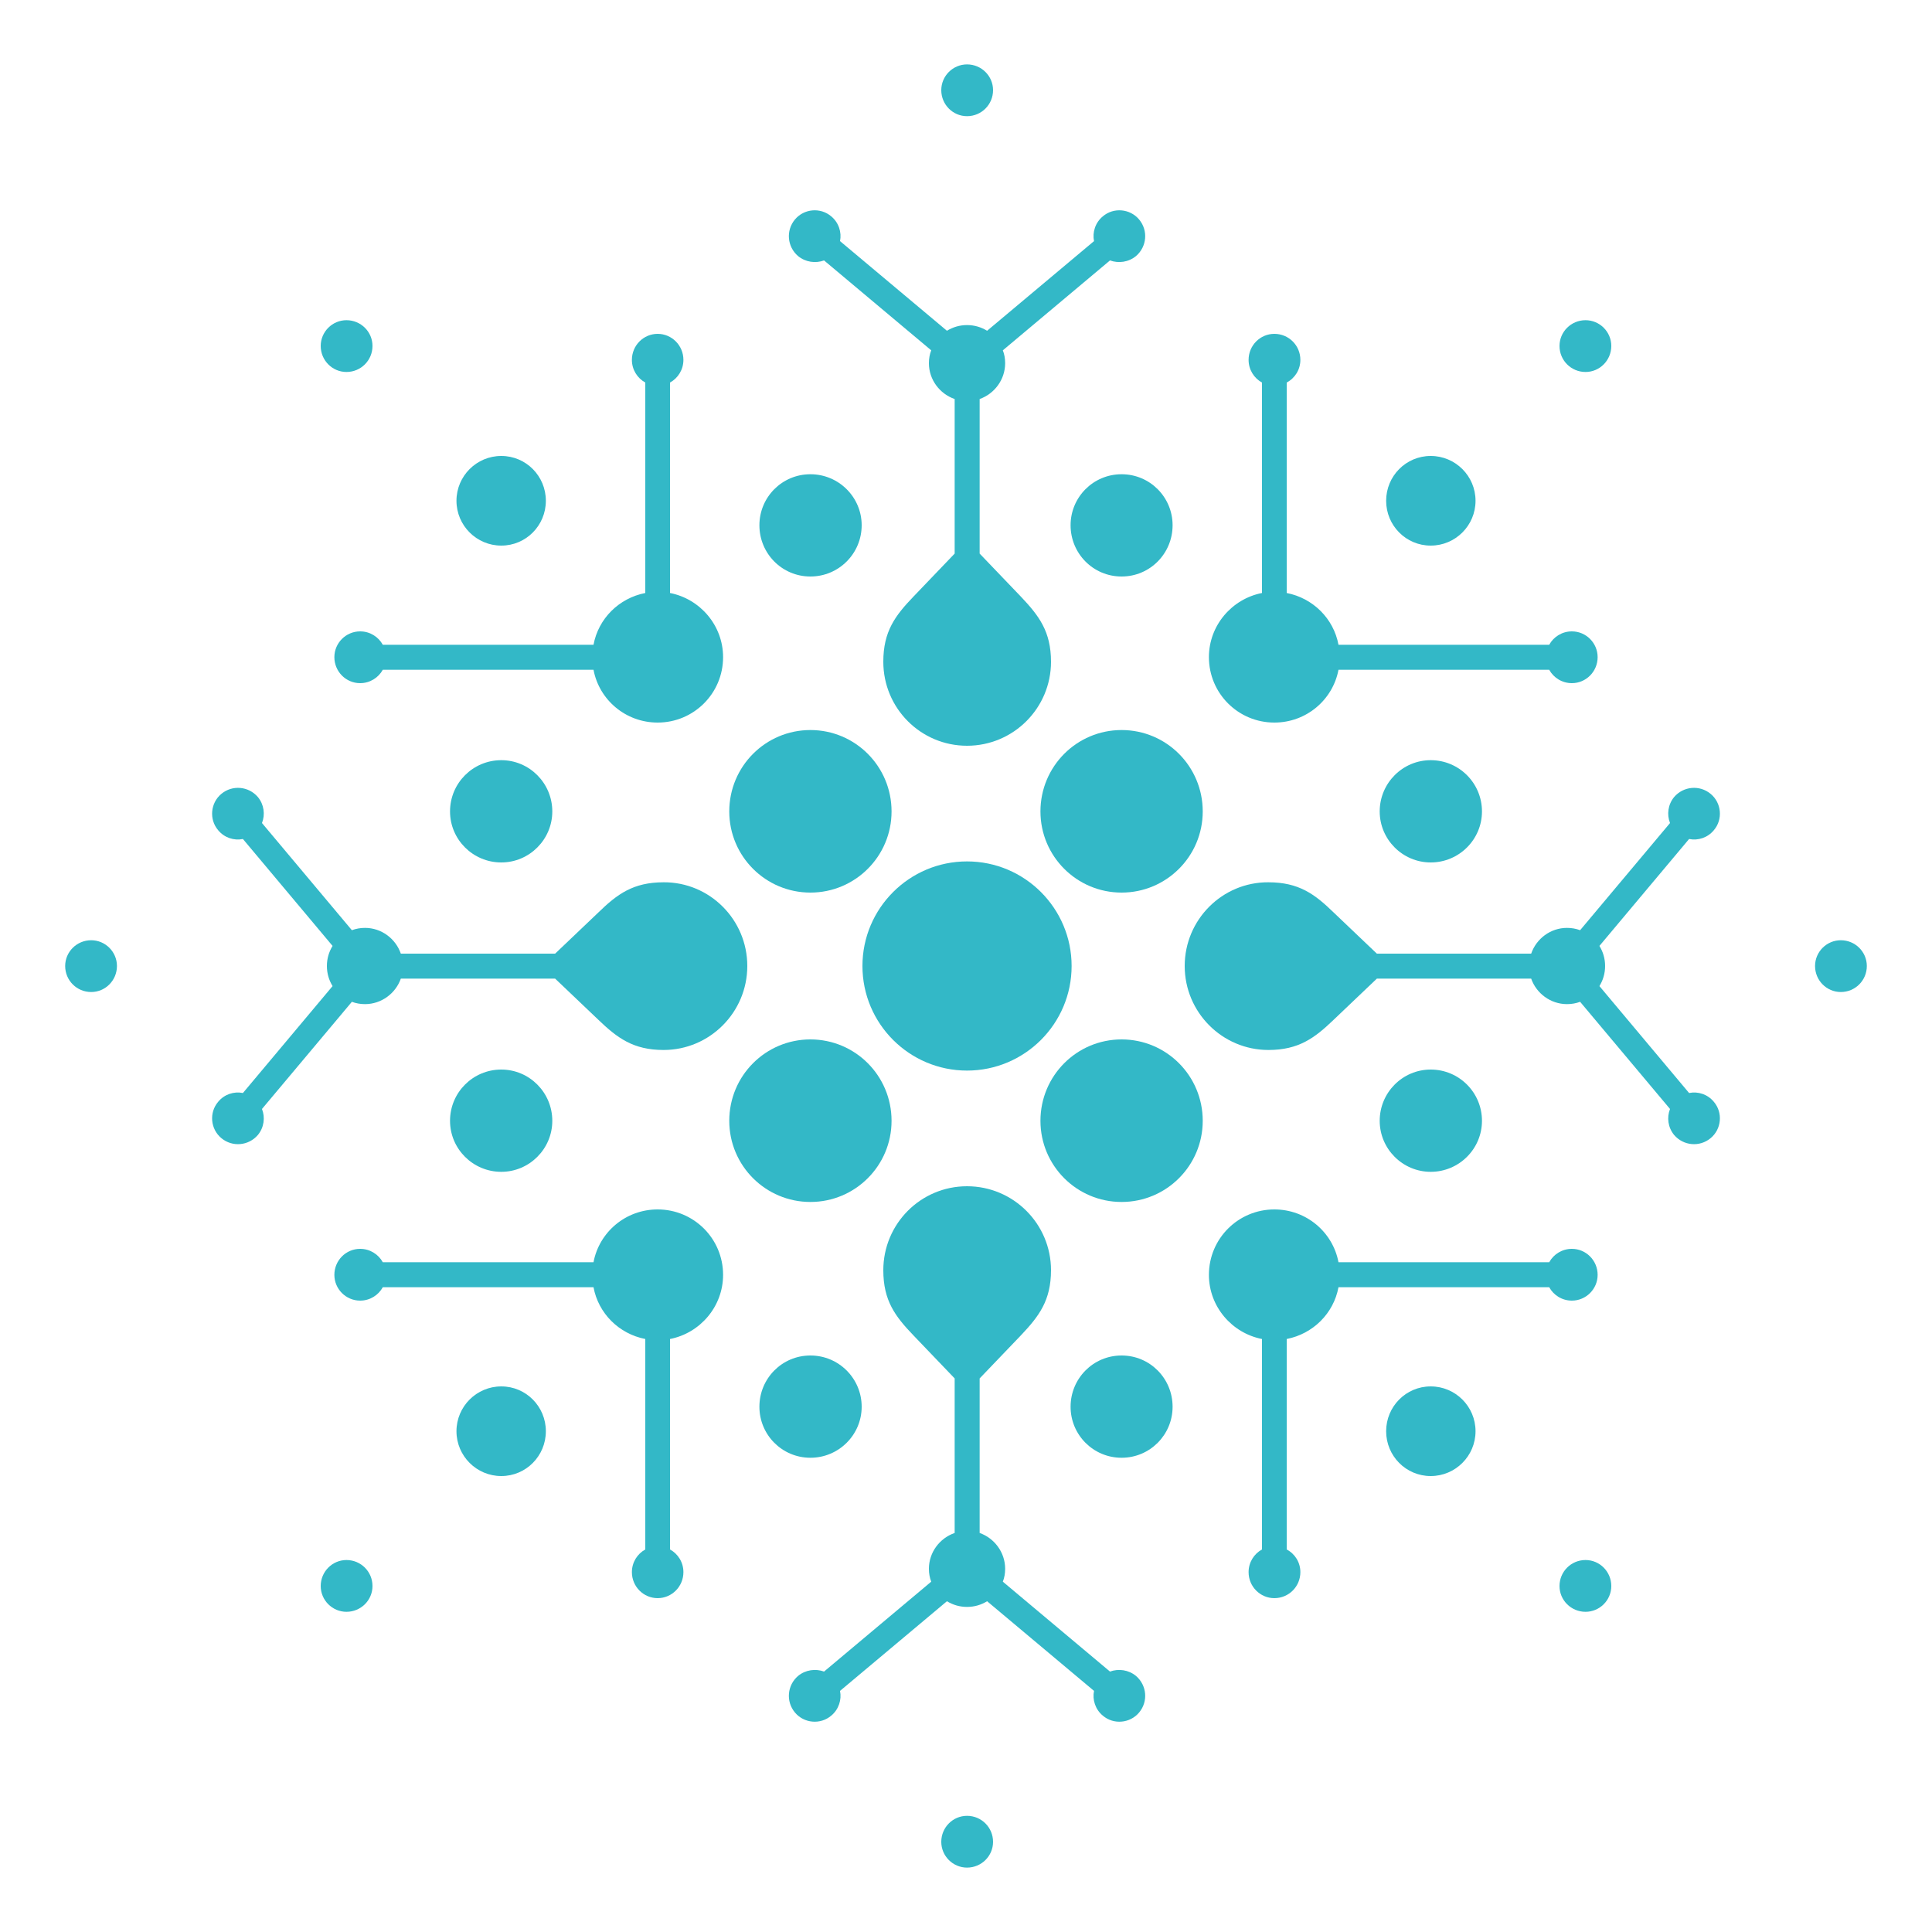 <?xml version="1.0" encoding="UTF-8"?>
<!-- Creator: CorelDRAW X7 -->
<svg xmlns="http://www.w3.org/2000/svg" xmlns:xlink="http://www.w3.org/1999/xlink" xml:space="preserve" width="75mm" height="75mm" version="1.1" style="shape-rendering:geometricPrecision; text-rendering:geometricPrecision; image-rendering:optimizeQuality; fill-rule:evenodd; clip-rule:evenodd" viewBox="0 0 7500 7500">
 <defs>
  <style type="text/css">
   <![CDATA[
    .fil0 {fill:#33B8C7}
   ]]>
  </style>
 </defs>
 <g id="Camada_x0020_1">
  <g id="_3079549582960">
   <path class="fil0" d="M2601 2302c117,23 206,126 206,249 0,141 -114,254 -254,254 -124,0 -227,-88 -249,-205l-818 0c-17,31 -50,52 -88,52 -55,0 -100,-45 -100,-101 0,-55 45,-100 100,-100 38,0 71,21 88,52l818 0c19,-102 99,-181 201,-201l0 -817c-31,-17 -52,-50 -52,-88 0,-56 45,-101 100,-101 55,0 100,45 100,101 0,38 -21,71 -52,88l0 817z"></path>
   <path class="fil0" d="M1946 1770c96,0 173,78 173,174 0,96 -77,174 -173,174 -96,0 -174,-78 -174,-174 0,-96 78,-174 174,-174z"></path>
   <path class="fil0" d="M1345 1243c56,0 101,45 101,100 0,56 -45,101 -101,101 -55,0 -100,-45 -100,-101 0,-55 45,-100 100,-100z"></path>
   <path class="fil0" d="M3146 1841c110,0 199,89 199,198 0,110 -89,199 -199,199 -110,0 -198,-89 -198,-199 0,-109 88,-198 198,-198z"></path>
   <path class="fil0" d="M3754 250c56,0 101,45 101,100 0,56 -45,101 -101,101 -55,0 -100,-45 -100,-101 0,-55 45,-100 100,-100z"></path>
   <path class="fil0" d="M4080 2569c0,180 -146,326 -326,326 -180,0 -325,-146 -325,-326 0,-118 46,-179 117,-253l160 -167 0 -600c-58,-20 -100,-75 -100,-139 0,-18 3,-35 9,-50l-416 -349c-33,12 -72,7 -101,-17 -42,-36 -48,-99 -12,-142 35,-42 99,-48 141,-12 29,24 41,62 34,96l415 348c23,-14 49,-22 78,-22 29,0 55,8 78,22l415 -348c-7,-34 5,-72 34,-96 42,-36 106,-30 141,12 36,43 30,106 -12,142 -29,24 -68,29 -101,17l-416 349c6,15 9,32 9,50 0,64 -42,119 -99,139l0 600 160 167c70,74 117,135 117,253z"></path>
   <path class="fil0" d="M3146 2834c174,0 315,141 315,316 0,174 -141,315 -315,315 -174,0 -315,-141 -315,-315 0,-175 141,-316 315,-316z"></path>
   <path class="fil0" d="M3754 3344c224,0 406,182 406,406 0,224 -182,406 -406,406 -224,0 -406,-182 -406,-406 0,-224 182,-406 406,-406z"></path>
   <path class="fil0" d="M2576 3425c179,-1 325,145 325,325 0,180 -146,326 -325,326 -118,0 -180,-47 -253,-117l-168 -160 -599 0c-20,57 -75,99 -139,99 -18,0 -35,-3 -51,-9l-349 416c13,33 8,72 -16,101 -36,42 -99,48 -142,12 -42,-35 -48,-99 -12,-141 24,-29 61,-41 96,-34l348 -415c-14,-23 -22,-49 -22,-78 0,-29 8,-55 22,-78l-348 -415c-35,7 -72,-5 -96,-34 -36,-42 -30,-106 12,-141 43,-36 106,-30 142,12 24,29 29,68 16,101l349 416c16,-6 33,-9 51,-9 64,0 119,42 139,100l599 0 168 -160c73,-71 135,-117 253,-117z"></path>
   <path class="fil0" d="M1946 2951c109,0 198,89 198,199 0,109 -89,198 -198,198 -110,0 -199,-89 -199,-198 0,-110 89,-199 199,-199z"></path>
   <path class="fil0" d="M354 3650c55,0 100,45 100,100 0,56 -45,101 -100,101 -56,0 -101,-45 -101,-101 0,-55 45,-100 101,-100z"></path>
   <path class="fil0" d="M4899 2302c-117,23 -206,126 -206,249 0,141 114,254 254,254 124,0 227,-88 249,-205l818 0c17,31 50,52 88,52 55,0 100,-45 100,-101 0,-55 -45,-100 -100,-100 -38,0 -71,21 -88,52l-818 0c-19,-102 -99,-181 -201,-201l0 -817c32,-17 53,-50 53,-88 0,-56 -45,-101 -101,-101 -55,0 -100,45 -100,101 0,38 21,71 52,88l0 817z"></path>
   <path class="fil0" d="M5554 1770c-96,0 -173,78 -173,174 0,96 77,174 173,174 96,0 174,-78 174,-174 0,-96 -78,-174 -174,-174z"></path>
   <path class="fil0" d="M6155 1243c-56,0 -101,45 -101,100 0,56 45,101 101,101 55,0 100,-45 100,-101 0,-55 -45,-100 -100,-100z"></path>
   <path class="fil0" d="M4354 1841c-110,0 -198,89 -198,198 0,110 88,199 198,199 110,0 198,-89 198,-199 0,-109 -88,-198 -198,-198z"></path>
   <path class="fil0" d="M4354 2834c-174,0 -315,141 -315,316 0,174 141,315 315,315 174,0 315,-141 315,-315 0,-175 -141,-316 -315,-316z"></path>
   <path class="fil0" d="M4924 3425c-179,-1 -325,145 -325,325 0,180 146,326 325,326 118,0 180,-47 253,-117l168 -160 599 0c20,57 75,99 139,99 18,0 35,-3 51,-9l349 416c-13,33 -8,72 16,101 36,42 99,48 142,12 42,-35 48,-99 12,-141 -24,-29 -61,-41 -96,-34l-348 -415c14,-23 22,-49 22,-78 0,-29 -8,-55 -22,-78l348 -415c35,7 72,-5 96,-34 36,-42 30,-106 -12,-141 -43,-36 -106,-30 -142,12 -24,29 -29,68 -16,101l-349 416c-16,-6 -33,-9 -51,-9 -64,0 -119,42 -139,100l-599 0 -168 -160c-73,-71 -135,-117 -253,-117z"></path>
   <path class="fil0" d="M5554 2951c-109,0 -198,89 -198,199 0,109 89,198 198,198 110,0 199,-89 199,-198 0,-110 -89,-199 -199,-199z"></path>
   <path class="fil0" d="M7146 3650c-55,0 -100,45 -100,100 0,56 45,101 100,101 56,0 101,-45 101,-101 0,-55 -45,-100 -101,-100z"></path>
   <path class="fil0" d="M2601 5198c117,-23 206,-126 206,-249 0,-141 -114,-254 -254,-254 -124,0 -227,88 -249,205l-818 0c-17,-31 -50,-52 -88,-52 -55,0 -100,45 -100,101 0,55 45,100 100,100 38,0 71,-21 88,-52l818 0c19,102 99,181 201,201l0 817c-31,17 -52,50 -52,88 0,56 45,101 100,101 55,0 100,-45 100,-101 0,-38 -21,-71 -52,-88l0 -817z"></path>
   <path class="fil0" d="M1946 5730c96,0 173,-78 173,-174 0,-96 -77,-174 -173,-174 -96,0 -174,78 -174,174 0,96 78,174 174,174z"></path>
   <path class="fil0" d="M1345 6257c56,0 101,-45 101,-100 0,-56 -45,-101 -101,-101 -55,0 -100,45 -100,101 0,55 45,100 100,100z"></path>
   <path class="fil0" d="M3146 5659c110,0 199,-89 199,-198 0,-110 -89,-199 -199,-199 -110,0 -198,89 -198,199 0,109 88,198 198,198z"></path>
   <path class="fil0" d="M3754 7250c56,0 101,-45 101,-100 0,-56 -45,-101 -101,-101 -55,0 -100,45 -100,101 0,55 45,100 100,100z"></path>
   <path class="fil0" d="M4080 4931c0,-180 -146,-326 -326,-326 -180,0 -325,146 -325,326 0,118 46,179 117,253l160 167 0 600c-58,20 -100,75 -100,139 0,18 3,35 9,50l-416 349c-33,-12 -72,-7 -101,17 -42,36 -48,99 -12,142 35,42 99,48 141,12 29,-24 41,-62 34,-96l415 -348c23,14 49,22 78,22 29,0 55,-8 78,-22l415 348c-7,34 5,72 34,96 42,36 106,30 141,-12 36,-43 30,-106 -12,-142 -29,-24 -68,-29 -101,-17l-416 -349c6,-15 9,-32 9,-50 0,-64 -42,-119 -99,-139l0 -600 160 -167c70,-74 117,-135 117,-253z"></path>
   <path class="fil0" d="M3146 4666c174,0 315,-141 315,-315 0,-175 -141,-316 -315,-316 -174,0 -315,141 -315,316 0,174 141,315 315,315z"></path>
   <path class="fil0" d="M1946 4549c109,0 198,-89 198,-198 0,-110 -89,-199 -198,-199 -110,0 -199,89 -199,199 0,109 89,198 199,198z"></path>
   <path class="fil0" d="M4899 5198c-117,-23 -206,-126 -206,-249 0,-141 114,-254 254,-254 124,0 227,88 249,205l818 0c17,-31 50,-52 88,-52 55,0 100,45 100,101 0,55 -45,100 -100,100 -38,0 -71,-21 -88,-52l-818 0c-19,102 -99,181 -201,201l0 817c32,17 53,50 53,88 0,56 -45,101 -101,101 -55,0 -100,-45 -100,-101 0,-38 21,-71 52,-88l0 -817z"></path>
   <path class="fil0" d="M5554 5730c-96,0 -173,-78 -173,-174 0,-96 77,-174 173,-174 96,0 174,78 174,174 0,96 -78,174 -174,174z"></path>
   <path class="fil0" d="M6155 6257c-56,0 -101,-45 -101,-100 0,-56 45,-101 101,-101 55,0 100,45 100,101 0,55 -45,100 -100,100z"></path>
   <path class="fil0" d="M4354 5659c-110,0 -198,-89 -198,-198 0,-110 88,-199 198,-199 110,0 198,89 198,199 0,109 -88,198 -198,198z"></path>
   <path class="fil0" d="M4354 4666c-174,0 -315,-141 -315,-315 0,-175 141,-316 315,-316 174,0 315,141 315,316 0,174 -141,315 -315,315z"></path>
   <path class="fil0" d="M5554 4549c-109,0 -198,-89 -198,-198 0,-110 89,-199 198,-199 110,0 199,89 199,199 0,109 -89,198 -199,198z"></path>
  </g>
 </g>
</svg>
